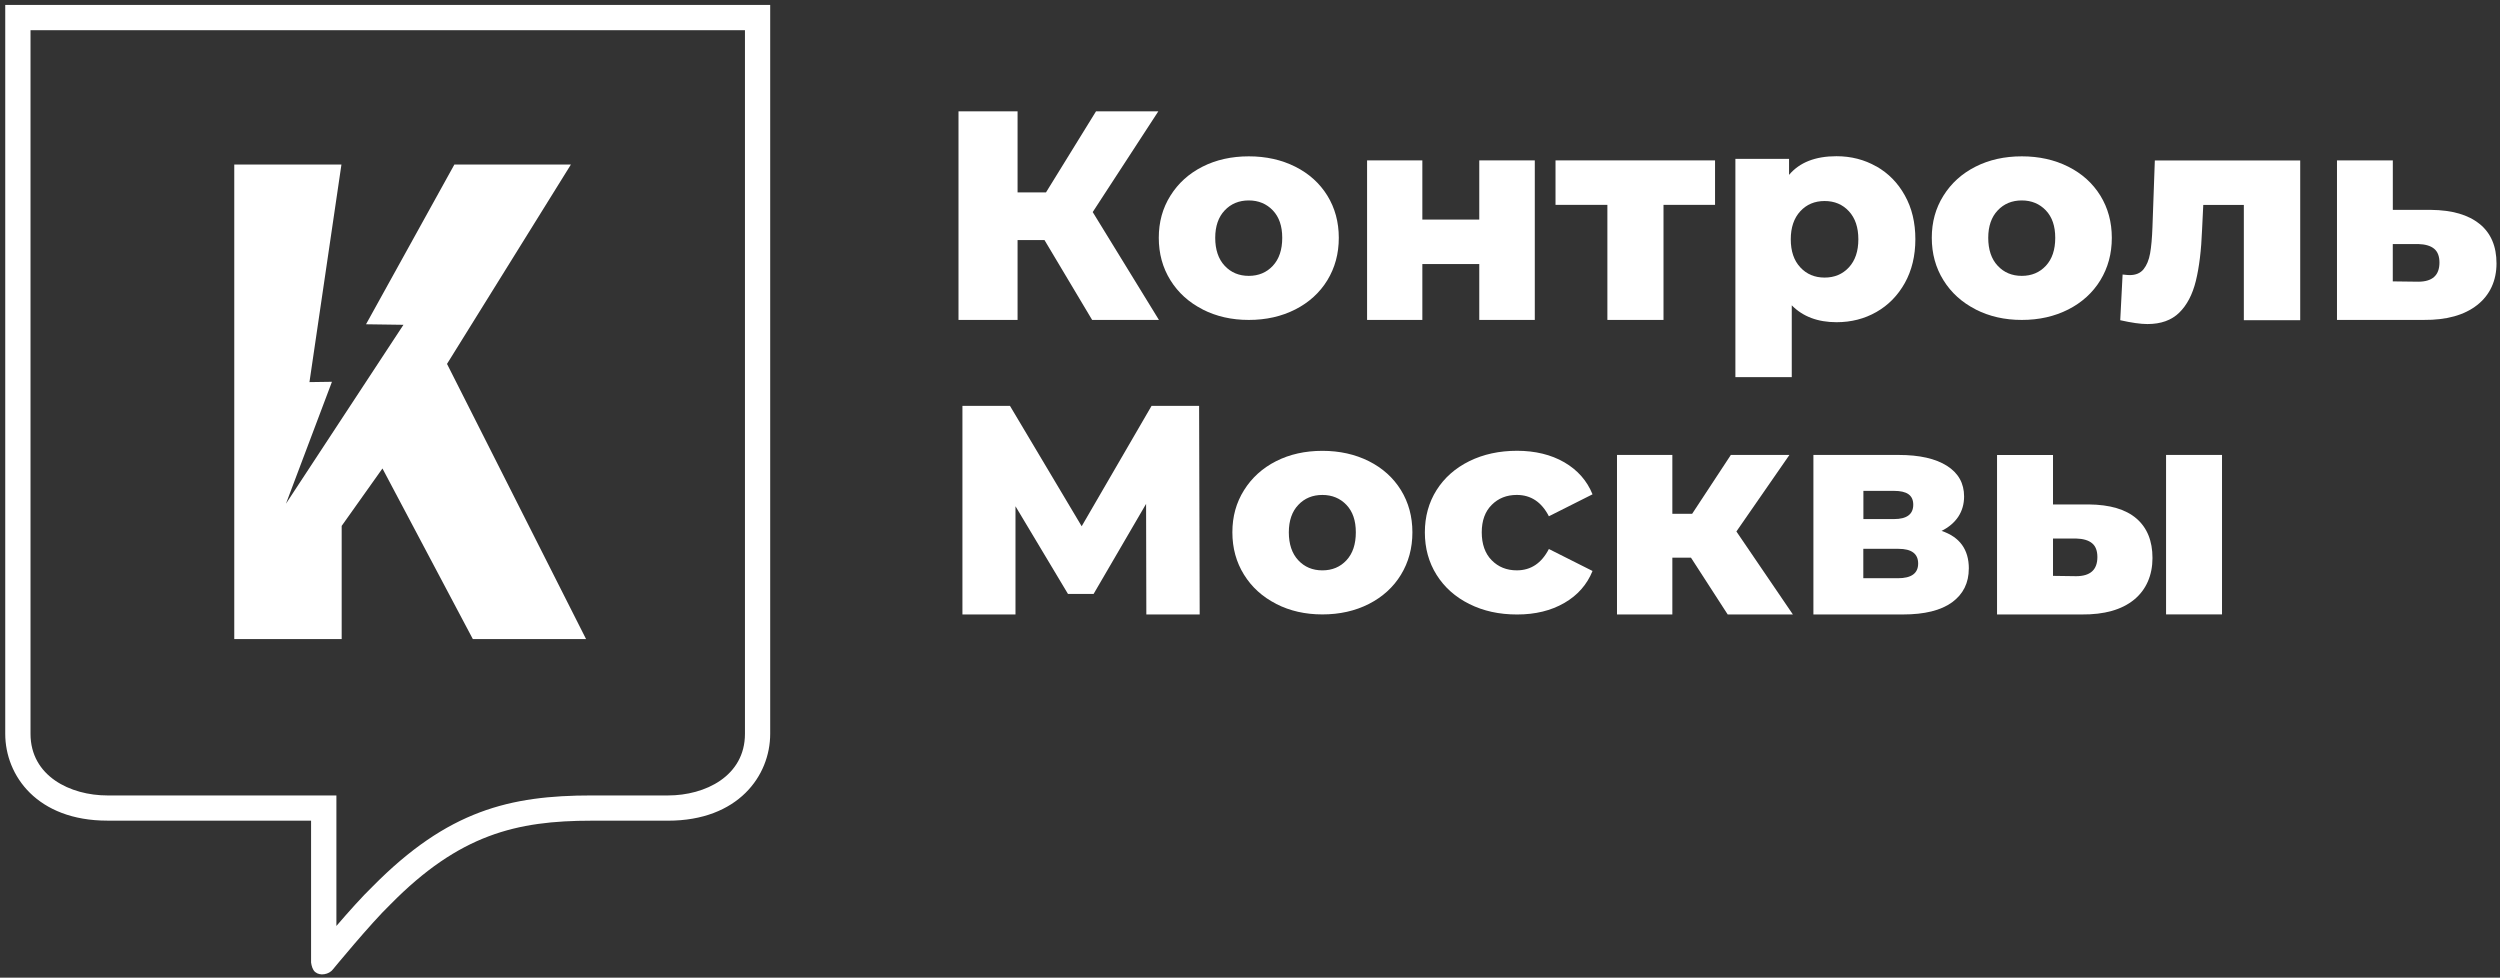 <?xml version="1.0" encoding="UTF-8"?> <svg xmlns="http://www.w3.org/2000/svg" width="179" height="70" viewBox="0 0 179 70" fill="none"><rect x="0" y="0" width="179" height="70" fill="#333333" stroke="none"/><path fill-rule="evenodd" clip-rule="evenodd" d="M41.961 45.755L32.006 26.056L40.877 11.781H32.533L26.207 23.218L28.887 23.256L20.475 36.064L23.767 27.336L22.157 27.359L24.447 11.781H16.773V45.755H24.464V37.654L27.384 33.542L33.854 45.755H41.961Z" fill="white"></path><path d="M53.339 52.54C53.339 55.574 50.486 56.954 47.833 56.954H42.362C36.507 56.954 32.058 58.026 26.69 63.462C25.923 64.2 24.927 65.321 24.086 66.299V56.954H7.691C5.041 56.954 2.185 55.574 2.185 52.54V2.163H53.339V52.54ZM0.375 0.353V52.54C0.375 55.536 2.662 58.758 7.691 58.758H22.273V68.915C22.306 69.152 22.376 69.424 22.557 69.591C22.604 69.629 22.713 69.691 22.713 69.691C22.812 69.738 22.924 69.761 23.041 69.767C23.284 69.767 23.541 69.688 23.72 69.53C23.72 69.53 23.782 69.477 23.837 69.407C23.837 69.407 26.555 66.1 27.958 64.75C32.896 59.742 36.979 58.761 42.359 58.761H47.83C52.858 58.761 55.146 55.539 55.146 52.543V0.353H0.375Z" fill="white"></path><path d="M74.785 17.188H72.858V22.907H68.629V7.971H72.858V13.775H74.894L78.475 7.971H82.936L78.238 15.184L82.98 22.907H78.197L74.785 17.188Z" fill="white"></path><path d="M91.137 19.029C91.585 18.546 91.808 17.881 91.808 17.031C91.808 16.182 91.585 15.541 91.137 15.066C90.689 14.595 90.112 14.351 89.412 14.351C88.712 14.351 88.135 14.589 87.687 15.066C87.239 15.538 87.01 16.197 87.01 17.031C87.01 17.866 87.233 18.546 87.687 19.029C88.135 19.512 88.712 19.752 89.412 19.752C90.112 19.752 90.689 19.512 91.137 19.029ZM86.106 22.151C85.121 21.65 84.351 20.95 83.8 20.06C83.244 19.166 82.969 18.156 82.969 17.026C82.969 15.895 83.244 14.902 83.8 14.015C84.357 13.121 85.121 12.43 86.097 11.935C87.072 11.44 88.179 11.194 89.415 11.194C90.651 11.194 91.761 11.443 92.742 11.935C93.726 12.43 94.49 13.121 95.038 14.006C95.583 14.89 95.858 15.901 95.858 17.031C95.858 18.162 95.583 19.172 95.038 20.066C94.493 20.959 93.723 21.656 92.742 22.157C91.758 22.657 90.648 22.907 89.415 22.907C88.182 22.907 87.092 22.657 86.108 22.157" fill="white"></path><path d="M97.883 11.484H101.84V15.722H105.916V11.484H109.891V22.907H105.916V18.906H101.84V22.907H97.883V11.484Z" fill="white"></path><path d="M122.797 14.668H119.107V22.907H115.089V14.668H111.375V11.484H122.797V14.668Z" fill="white"></path><path d="M132.381 19.143C132.832 18.654 133.058 17.986 133.058 17.134C133.058 16.282 132.832 15.614 132.381 15.125C131.93 14.636 131.347 14.393 130.642 14.393C129.936 14.393 129.353 14.636 128.902 15.125C128.451 15.614 128.219 16.282 128.219 17.134C128.219 17.986 128.445 18.654 128.902 19.143C129.353 19.632 129.936 19.875 130.642 19.875C131.347 19.875 131.93 19.632 132.381 19.143ZM134.352 11.915C135.207 12.404 135.89 13.095 136.388 13.997C136.892 14.896 137.14 15.939 137.14 17.128C137.14 18.317 136.886 19.363 136.388 20.259C135.884 21.158 135.207 21.852 134.352 22.338C133.497 22.827 132.545 23.07 131.497 23.07C130.152 23.07 129.083 22.666 128.29 21.861V27.001H124.254V11.373H128.096V12.521C128.849 11.628 129.977 11.185 131.491 11.185C132.539 11.185 133.488 11.429 134.346 11.918" fill="white"></path><path d="M146.485 19.029C146.933 18.546 147.155 17.881 147.155 17.031C147.155 16.182 146.933 15.541 146.485 15.066C146.037 14.595 145.46 14.351 144.76 14.351C144.06 14.351 143.483 14.589 143.035 15.066C142.587 15.538 142.358 16.197 142.358 17.031C142.358 17.866 142.581 18.546 143.035 19.029C143.483 19.512 144.06 19.752 144.76 19.752C145.46 19.752 146.037 19.512 146.485 19.029ZM141.453 22.151C140.469 21.65 139.699 20.95 139.148 20.06C138.592 19.166 138.316 18.156 138.316 17.026C138.316 15.895 138.592 14.902 139.148 14.015C139.705 13.121 140.469 12.43 141.444 11.935C142.42 11.44 143.524 11.194 144.763 11.194C146.001 11.194 147.109 11.443 148.09 11.935C149.074 12.43 149.838 13.121 150.386 14.006C150.931 14.89 151.206 15.901 151.206 17.031C151.206 18.162 150.931 19.172 150.386 20.066C149.841 20.959 149.071 21.656 148.09 22.157C147.106 22.657 145.996 22.907 144.763 22.907C143.53 22.907 142.44 22.657 141.456 22.157" fill="white"></path><path d="M164.695 11.484V22.924H160.659V14.674H157.754L157.669 16.428C157.613 17.919 157.461 19.149 157.221 20.121C156.981 21.094 156.582 21.852 156.032 22.388C155.481 22.93 154.72 23.202 153.759 23.202C153.264 23.202 152.611 23.109 151.809 22.927L151.978 19.656C152.233 19.685 152.403 19.697 152.485 19.697C152.922 19.697 153.255 19.556 153.481 19.275C153.706 18.994 153.862 18.616 153.947 18.144C154.032 17.673 154.087 17.046 154.116 16.255L154.286 11.487H164.695V11.484Z" fill="white"></path><path d="M174.665 18.799C174.665 18.351 174.539 18.02 174.284 17.809C174.029 17.599 173.645 17.487 173.142 17.473H171.323V20.147L173.142 20.17C174.158 20.17 174.665 19.713 174.665 18.797V18.799ZM177.547 16.038C178.352 16.697 178.75 17.64 178.75 18.861C178.75 20.082 178.288 21.119 177.365 21.842C176.442 22.566 175.168 22.92 173.546 22.906H167.328V11.483H171.326V15.027H174.053C175.576 15.042 176.738 15.379 177.544 16.041" fill="white"></path><path d="M82.078 43.994L82.06 36.078L78.303 42.524H76.466L72.709 36.248V43.994H68.91V29.058H72.313L77.448 37.68L82.453 29.058H85.856L85.897 43.994H82.078Z" fill="white"></path><path d="M96.407 40.115C96.855 39.632 97.077 38.967 97.077 38.117C97.077 37.268 96.855 36.627 96.407 36.152C95.959 35.681 95.382 35.438 94.682 35.438C93.982 35.438 93.405 35.675 92.957 36.152C92.508 36.624 92.28 37.283 92.28 38.117C92.28 38.952 92.503 39.632 92.957 40.115C93.405 40.598 93.982 40.838 94.682 40.838C95.382 40.838 95.959 40.598 96.407 40.115ZM91.375 43.237C90.391 42.736 89.621 42.036 89.07 41.146C88.514 40.252 88.238 39.242 88.238 38.111C88.238 36.981 88.514 35.988 89.07 35.101C89.626 34.21 90.391 33.516 91.366 33.021C92.341 32.526 93.449 32.28 94.684 32.28C95.92 32.28 97.03 32.529 98.012 33.021C98.996 33.516 99.76 34.207 100.308 35.092C100.852 35.976 101.128 36.987 101.128 38.117C101.128 39.248 100.852 40.258 100.308 41.151C99.763 42.045 98.993 42.742 98.012 43.243C97.028 43.743 95.918 43.992 94.684 43.992C93.451 43.992 92.362 43.743 91.378 43.243" fill="white"></path><path d="M105.206 43.248C104.199 42.747 103.417 42.047 102.857 41.156C102.298 40.263 102.02 39.25 102.02 38.119C102.02 36.989 102.298 35.981 102.857 35.091C103.417 34.206 104.199 33.515 105.206 33.017C106.214 32.522 107.353 32.276 108.627 32.276C109.901 32.276 111.055 32.549 112.007 33.102C112.958 33.656 113.629 34.42 114.025 35.393L110.9 36.965C110.378 35.946 109.611 35.437 108.603 35.437C107.877 35.437 107.28 35.674 106.805 36.151C106.331 36.623 106.093 37.282 106.093 38.116C106.093 38.951 106.328 39.633 106.805 40.114C107.28 40.597 107.877 40.837 108.603 40.837C109.611 40.837 110.372 40.328 110.9 39.308L114.025 40.881C113.629 41.859 112.956 42.624 112.007 43.171C111.055 43.722 109.93 43.997 108.627 43.997C107.324 43.997 106.214 43.748 105.206 43.248Z" fill="white"></path><path d="M121.075 39.931H119.74V43.996H115.777V32.574H119.74V36.789H121.157L123.928 32.574H128.122L124.326 38.054L128.371 43.996H123.703L121.075 39.931Z" fill="white"></path><path d="M137.34 40.35C137.34 39.65 136.872 39.296 135.932 39.296H133.413V41.401H135.891C136.857 41.401 137.34 41.05 137.34 40.347M133.419 37.166H135.604C136.529 37.166 136.989 36.821 136.989 36.136C136.989 35.45 136.529 35.146 135.604 35.146H133.419V37.166ZM140.966 40.71C140.966 41.738 140.565 42.541 139.771 43.124C138.972 43.706 137.8 43.996 136.242 43.996H129.84V32.574H135.949C137.431 32.574 138.585 32.835 139.402 33.353C140.219 33.872 140.629 34.604 140.629 35.547C140.629 36.092 140.489 36.578 140.211 37C139.932 37.418 139.531 37.755 139.016 38.013C140.316 38.446 140.969 39.348 140.969 40.71" fill="white"></path><path d="M155.09 32.574H159.096V43.99H155.09V32.574ZM150.173 39.884C150.173 39.436 150.047 39.105 149.792 38.895C149.537 38.684 149.159 38.572 148.647 38.558H146.995V41.232L148.647 41.255C149.666 41.255 150.173 40.798 150.173 39.884ZM152.972 37.128C153.734 37.787 154.118 38.727 154.118 39.952C154.118 41.176 153.675 42.227 152.794 42.942C151.912 43.66 150.662 44.011 149.051 43.996H142.988V32.58H146.995V36.118H149.56C151.072 36.133 152.208 36.467 152.975 37.131L152.972 37.128Z" fill="white"></path></svg> 